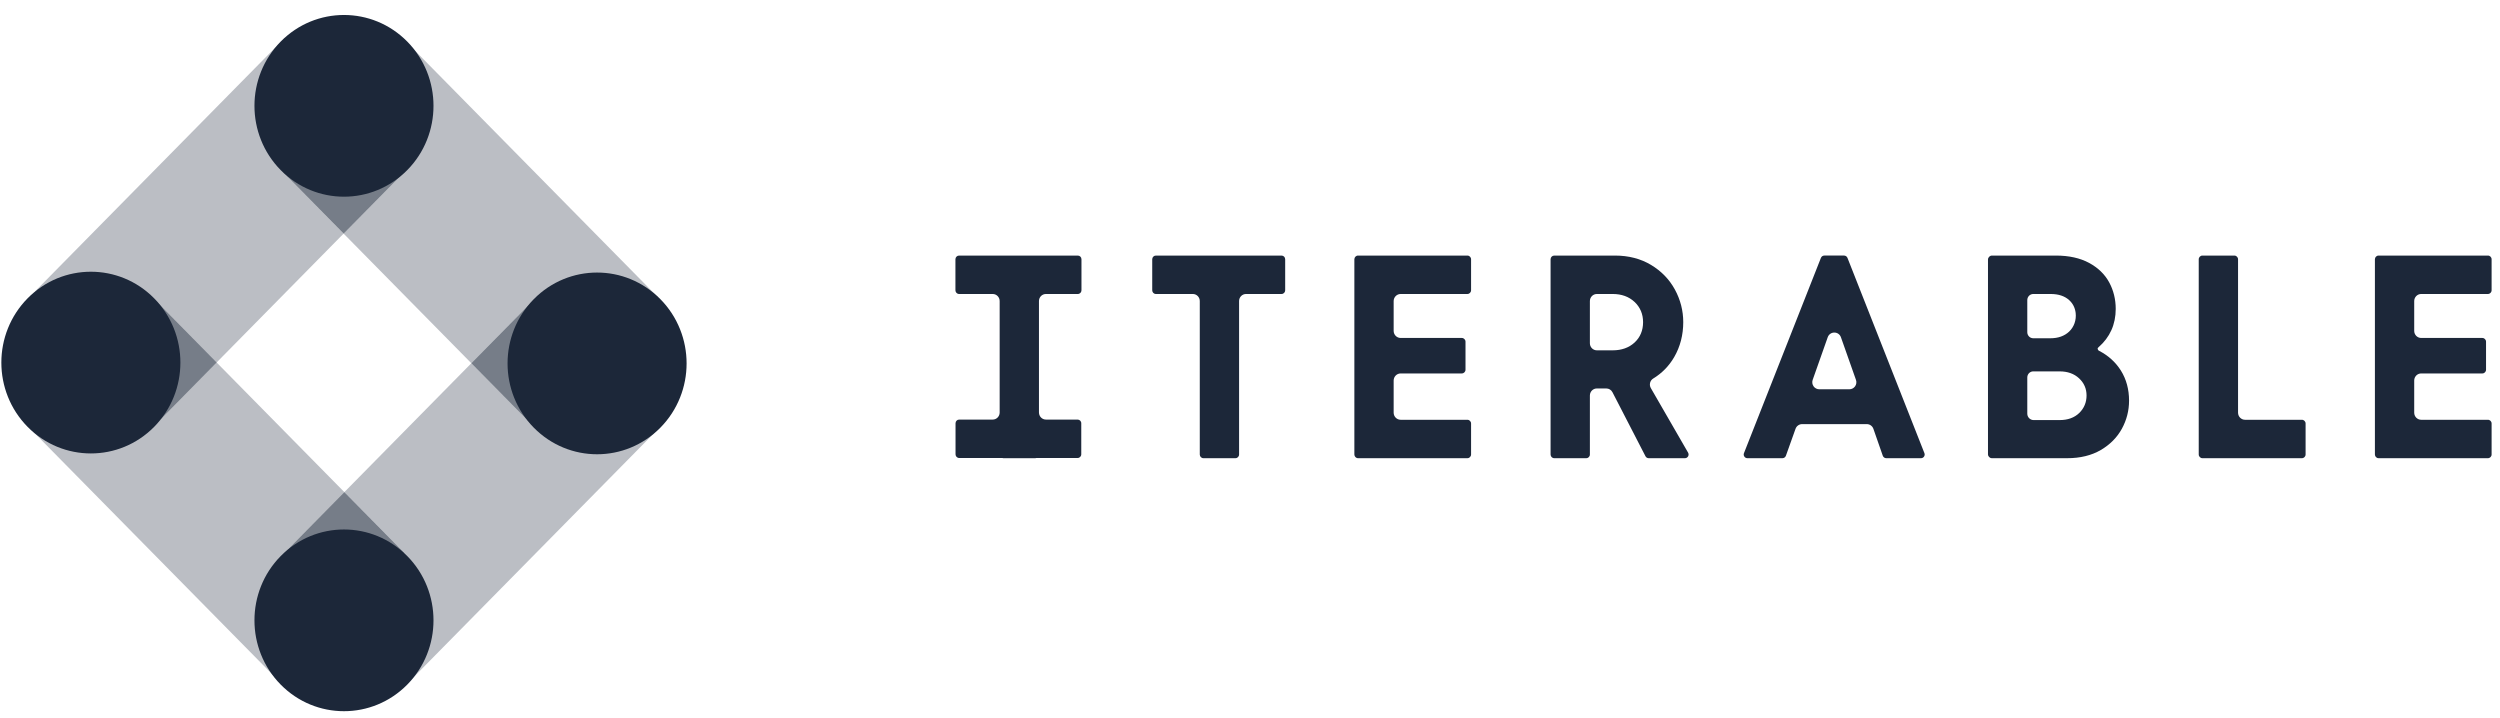<svg width="1891" height="543" viewBox="0 0 1891 543" fill="none" xmlns="http://www.w3.org/2000/svg">
<path opacity="0.3" fill-rule="evenodd" clip-rule="evenodd" d="M450.252 273.297L402.664 321.596L356.516 274.757L260.49 372.218L306.011 418.416L260.665 464.442L310.315 514.831L499.271 323.048L450.252 273.297Z" fill="#1C2739"/>
<path opacity="0.3" fill-rule="evenodd" clip-rule="evenodd" d="M74.772 269.512L21.844 323.228L210.803 515.011L260.624 464.445L215.106 418.243L260.451 372.222L163.843 274.171L121.604 317.041L74.772 269.512Z" fill="#1C2739"/>
<path opacity="0.6" fill-rule="evenodd" clip-rule="evenodd" d="M260.465 372.215L215.121 418.238L260.639 464.438L305.985 418.413L260.465 372.215Z" fill="#1C2739"/>
<path opacity="0.3" fill-rule="evenodd" clip-rule="evenodd" d="M308.87 33.219L264.394 78.357L310.595 125.249L259.904 176.697L356.513 274.749L404.097 226.452L450.247 273.289L497.829 224.996L308.87 33.219Z" fill="#1C2739"/>
<path opacity="0.6" fill-rule="evenodd" clip-rule="evenodd" d="M404.093 226.461L356.506 274.759L402.654 321.598L450.242 273.299L404.093 226.461Z" fill="#1C2739"/>
<path opacity="0.3" fill-rule="evenodd" clip-rule="evenodd" d="M215.417 28.656L26.461 220.438L74.797 269.499L117.036 226.629L163.867 274.157L259.893 176.697L213.692 129.802L264.383 78.354L215.417 28.656Z" fill="#1C2739"/>
<path opacity="0.6" fill-rule="evenodd" clip-rule="evenodd" d="M117.075 226.637L74.836 269.507L121.668 317.038L163.905 274.166L117.075 226.637Z" fill="#1C2739"/>
<path opacity="0.6" fill-rule="evenodd" clip-rule="evenodd" d="M264.419 78.371L213.729 129.819L259.93 176.712L310.621 125.262L264.419 78.371Z" fill="#1C2739"/>
<path fill-rule="evenodd" clip-rule="evenodd" d="M212.305 128.652C185.862 101.813 185.862 58.301 212.305 31.46C238.748 4.623 281.619 4.623 308.064 31.46C334.507 58.301 334.507 101.813 308.064 128.652C281.619 155.489 238.748 155.489 212.305 128.652Z" fill="#1C2739"/>
<path fill-rule="evenodd" clip-rule="evenodd" d="M499.51 323.479C473.067 350.318 430.195 350.318 403.75 323.479C377.307 296.642 377.307 253.129 403.75 226.288C430.195 199.451 473.067 199.451 499.51 226.288C525.953 253.129 525.953 296.642 499.51 323.479Z" fill="#1C2739"/>
<path fill-rule="evenodd" clip-rule="evenodd" d="M212.305 517.82C185.862 490.981 185.862 447.468 212.305 420.629C238.748 393.79 281.619 393.79 308.064 420.629C334.507 447.468 334.507 490.981 308.064 517.82C281.619 544.657 238.748 544.657 212.305 517.82Z" fill="#1C2739"/>
<path fill-rule="evenodd" clip-rule="evenodd" d="M20.859 322.854C-5.583 296.017 -5.583 252.504 20.859 225.663C47.302 198.826 90.174 198.826 116.619 225.663C143.062 252.504 143.062 296.017 116.619 322.854C90.174 349.693 47.302 349.693 20.859 322.854Z" fill="#1C2739"/>
<path fill-rule="evenodd" clip-rule="evenodd" d="M1109.94 193.312H1027.22C1025.69 193.312 1024.44 194.582 1024.44 196.139V343.752C1024.44 345.311 1025.69 346.578 1027.22 346.578H1109.94C1111.47 346.578 1112.72 345.311 1112.72 343.752V320.346C1112.72 318.786 1111.47 317.518 1109.94 317.518H1059.46C1056.54 317.518 1054.16 315.106 1054.16 312.145V287.846C1054.16 284.884 1056.54 282.471 1059.46 282.471H1105.72C1107.26 282.471 1108.51 281.202 1108.51 279.645V258.464C1108.51 256.907 1107.26 255.638 1105.72 255.638H1059.46C1056.54 255.638 1054.16 253.228 1054.16 250.266V227.747C1054.16 224.784 1056.54 222.371 1059.46 222.371H1109.94C1111.47 222.371 1112.72 221.104 1112.72 219.547V196.139C1112.72 194.582 1111.47 193.312 1109.94 193.312Z" fill="#1C2739"/>
<path fill-rule="evenodd" clip-rule="evenodd" d="M1403.2 292.204C1402.2 293.614 1400.59 294.454 1398.87 294.454H1376.11C1374.38 294.454 1372.76 293.614 1371.77 292.204C1370.79 290.79 1370.54 288.978 1371.1 287.352L1382.49 255.092C1383.25 252.94 1385.21 251.547 1387.49 251.547C1389.76 251.547 1391.72 252.94 1392.48 255.094L1403.86 287.352C1404.44 288.978 1404.19 290.79 1403.2 292.204ZM1453.04 346.579C1453.97 346.579 1454.81 346.13 1455.34 345.35C1455.87 344.57 1455.97 343.623 1455.62 342.749L1397.43 195.078C1397 194 1395.98 193.305 1394.83 193.305H1379.92C1378.77 193.305 1377.76 194 1377.34 195.075L1319.14 342.749C1318.79 343.623 1318.89 344.57 1319.42 345.35C1319.95 346.13 1320.79 346.579 1321.73 346.579H1348.24C1349.41 346.579 1350.46 345.832 1350.86 344.723L1358.15 324.323C1358.91 322.213 1360.91 320.798 1363.14 320.798H1412.04C1414.28 320.798 1416.29 322.229 1417.04 324.361L1424.13 344.706C1424.53 345.824 1425.58 346.579 1426.76 346.579H1453.04Z" fill="#1C2739"/>
<path fill-rule="evenodd" clip-rule="evenodd" d="M1741.16 346.578C1742.7 346.578 1743.95 345.308 1743.95 343.752V320.346C1743.95 318.79 1742.7 317.52 1741.16 317.52H1698.15C1695.23 317.52 1692.86 315.106 1692.86 312.143V196.142C1692.86 194.582 1691.6 193.312 1690.07 193.312H1665.91C1664.38 193.312 1663.12 194.582 1663.12 196.142V343.752C1663.12 345.308 1664.38 346.578 1665.91 346.578H1741.16Z" fill="#1C2739"/>
<path fill-rule="evenodd" clip-rule="evenodd" d="M1533.44 285.492C1533.44 282.969 1535.46 280.915 1537.95 280.915H1557.95C1563.94 280.915 1568.88 282.678 1572.6 286.153C1576.37 289.649 1578.27 294.009 1578.27 299.111C1578.27 304.34 1576.41 308.802 1572.74 312.381C1569.07 315.938 1564.1 317.743 1557.95 317.743H1538.22C1535.59 317.743 1533.44 315.569 1533.44 312.894V285.492ZM1533.44 226.987C1533.44 224.443 1535.47 222.372 1537.98 222.372H1551.15C1556.97 222.372 1561.65 223.903 1565.02 226.923C1567.88 229.486 1569.56 232.772 1570.03 236.688C1570.66 242.042 1568.81 247.341 1565.05 250.861C1561.51 254.181 1556.76 255.863 1550.92 255.863H1537.95C1535.46 255.863 1533.44 253.809 1533.44 251.284V226.987ZM1506.66 346.578H1563.65C1573.46 346.578 1582 344.498 1589.01 340.403C1596.01 336.305 1601.38 330.89 1604.98 324.309C1608.59 317.708 1610.42 310.575 1610.42 303.114C1610.42 294.505 1608.34 286.834 1604.25 280.312C1600.22 273.898 1594.61 268.832 1587.56 265.259C1587.1 265.014 1586.8 264.568 1586.74 264.058L1586.66 263.383L1587.26 262.705C1595.93 255.172 1600.33 245.401 1600.33 233.663C1600.33 226.359 1598.65 219.565 1595.33 213.472C1592.02 207.411 1586.92 202.493 1580.16 198.846C1573.36 195.176 1564.92 193.312 1555.09 193.312H1506.74C1505.07 193.312 1503.71 194.692 1503.71 196.383V343.585C1503.71 345.235 1505.03 346.578 1506.66 346.578Z" fill="#1C2739"/>
<path fill-rule="evenodd" clip-rule="evenodd" d="M1236.38 259.094C1232.14 263.004 1226.59 264.989 1219.86 264.989H1207.85C1204.95 264.989 1202.59 262.59 1202.59 259.647V227.716C1202.59 224.769 1204.95 222.374 1207.85 222.374H1219.86C1226.57 222.374 1232.14 224.4 1236.39 228.394C1240.65 232.412 1242.82 237.558 1242.82 243.682C1242.82 249.966 1240.65 255.149 1236.38 259.094ZM1248.69 293.546C1247.25 291.036 1248.05 287.792 1250.5 286.311C1257.13 282.285 1262.46 276.824 1266.37 270.082C1270.91 262.229 1273.21 253.347 1273.21 243.68C1273.21 235.047 1271.09 226.757 1266.9 219.032C1262.71 211.338 1256.63 205.059 1248.83 200.375C1241.02 195.689 1231.86 193.312 1221.61 193.312H1175.61C1174.1 193.312 1172.86 194.566 1172.86 196.106V343.785C1172.86 345.326 1174.1 346.578 1175.61 346.578H1199.84C1201.36 346.578 1202.59 345.326 1202.59 343.785V299.171C1202.59 296.225 1204.95 293.829 1207.85 293.829H1215.01C1216.98 293.829 1218.77 294.928 1219.67 296.694L1244.63 345.082C1245.1 346.007 1246.03 346.578 1247.07 346.578H1274.5C1275.49 346.578 1276.38 346.053 1276.88 345.173C1277.38 344.297 1277.36 343.25 1276.87 342.378L1248.69 293.546Z" fill="#1C2739"/>
<path fill-rule="evenodd" clip-rule="evenodd" d="M969.369 193.312H874.287C872.773 193.312 871.545 194.562 871.545 196.096V219.59C871.545 221.121 872.773 222.371 874.287 222.371H902.258C905.157 222.371 907.511 224.764 907.511 227.702V343.795C907.511 345.326 908.742 346.578 910.256 346.578H934.5C936.01 346.578 937.241 345.326 937.241 343.795V227.702C937.241 224.764 939.599 222.371 942.494 222.371H969.369C970.881 222.371 972.111 221.121 972.111 219.59V196.096C972.111 194.562 970.881 193.312 969.369 193.312Z" fill="#1C2739"/>
<path fill-rule="evenodd" clip-rule="evenodd" d="M1881.88 317.518H1831.39C1828.47 317.518 1826.11 315.112 1826.11 312.156V287.836C1826.11 284.876 1828.47 282.471 1831.39 282.471H1877.66C1879.2 282.471 1880.44 281.207 1880.44 279.655V258.454C1880.44 256.902 1879.2 255.638 1877.66 255.638H1831.39C1828.47 255.638 1826.11 253.23 1826.11 250.274V227.735C1826.11 224.776 1828.47 222.371 1831.39 222.371H1881.88C1883.41 222.371 1884.65 221.109 1884.65 219.557V196.128C1884.65 194.576 1883.41 193.312 1881.88 193.312H1799.15C1797.62 193.312 1796.38 194.576 1796.38 196.128V343.762C1796.38 345.314 1797.62 346.575 1799.15 346.575H1881.88C1883.41 346.575 1884.65 345.314 1884.65 343.762V320.334C1884.65 318.782 1883.41 317.518 1881.88 317.518Z" fill="#1C2739"/>
<path fill-rule="evenodd" clip-rule="evenodd" d="M815.125 317.367H791.138C788.243 317.367 785.885 314.977 785.885 312.035H785.871V227.702C785.871 224.764 788.226 222.373 791.121 222.373H815.281C816.795 222.373 818.023 221.121 818.023 219.59V196.096C818.023 194.562 816.795 193.312 815.281 193.312H725.427C723.915 193.312 722.686 194.562 722.686 196.096V219.59C722.686 221.121 723.915 222.373 725.427 222.373H750.891C753.786 222.373 756.144 224.764 756.144 227.702V312.194C756.061 315.058 753.75 317.367 750.906 317.367H725.507C723.997 317.367 722.766 318.616 722.766 320.15V343.644C722.766 345.176 723.997 346.425 725.507 346.425H758.147C758.389 346.496 758.625 346.578 758.886 346.578H783.129C783.39 346.578 783.626 346.496 783.866 346.425H815.125C816.64 346.425 817.868 345.176 817.868 343.644V320.15C817.868 318.616 816.64 317.367 815.125 317.367Z" fill="#1C2739"/>
</svg>
